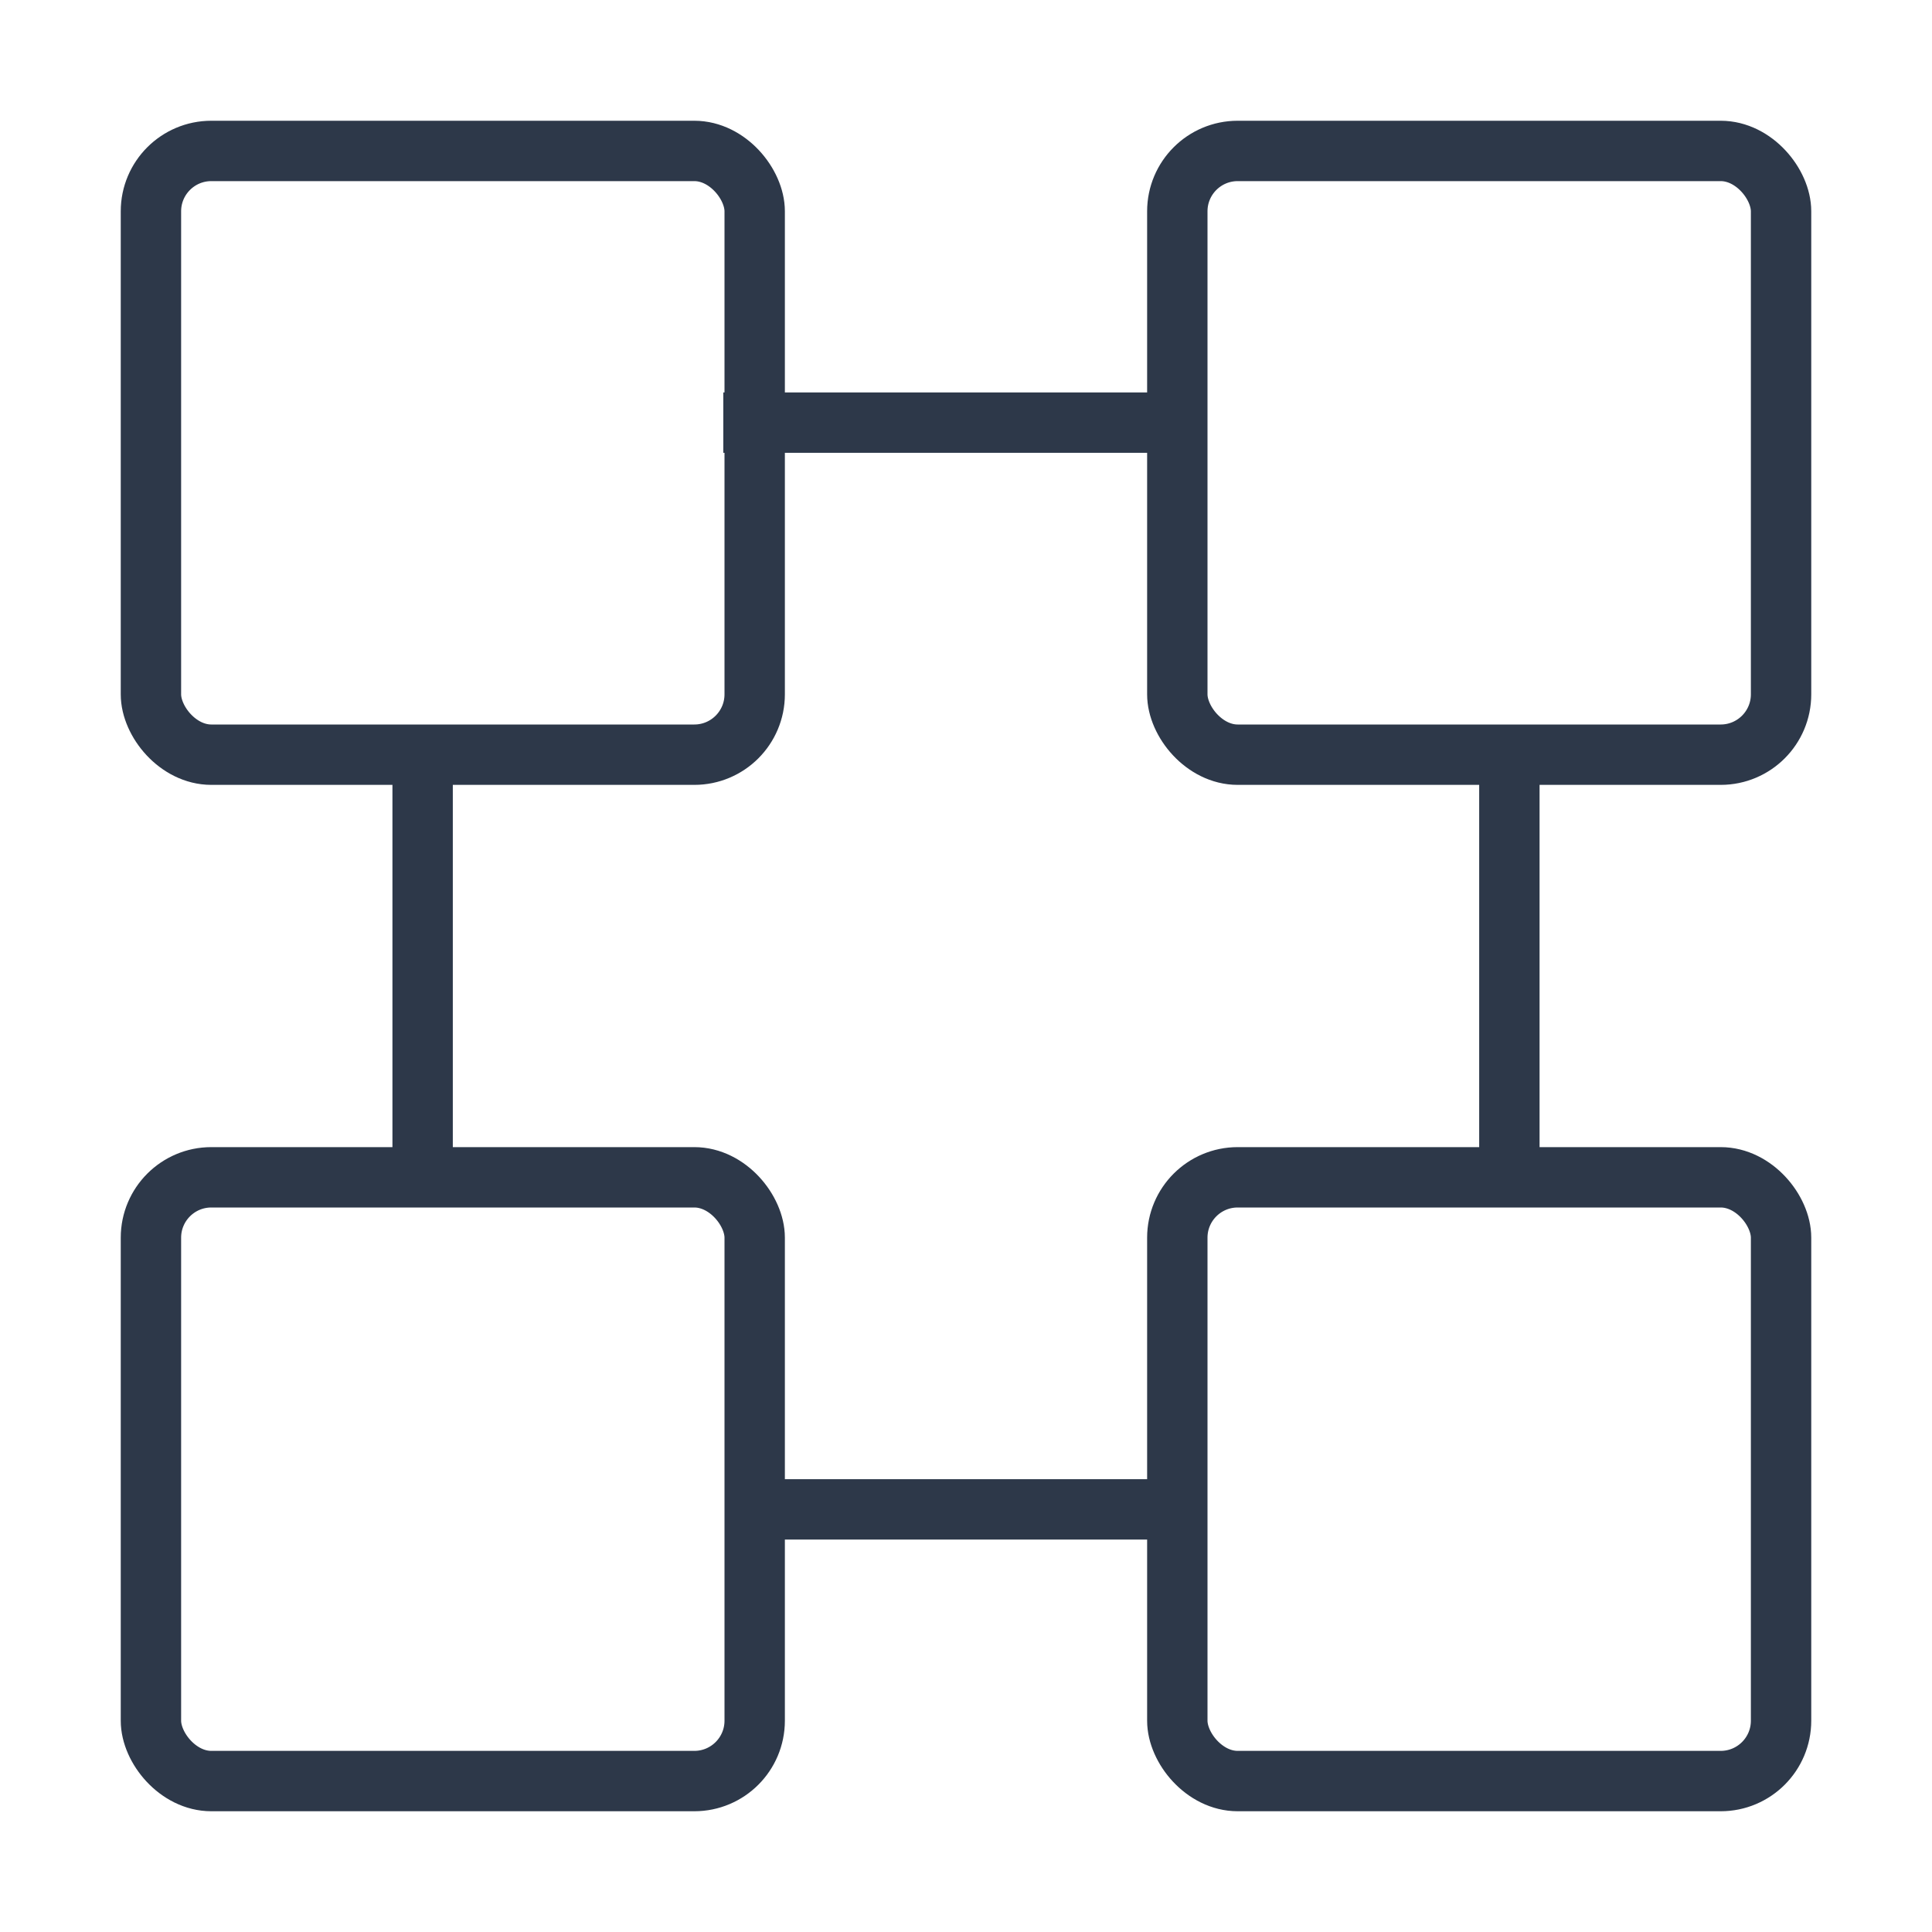 <?xml version="1.0" encoding="UTF-8"?>
<svg width="32px" height="32px" viewBox="0 0 32 32" version="1.1" xmlns="http://www.w3.org/2000/svg" xmlns:xlink="http://www.w3.org/1999/xlink">
    <title>快速部署</title>
    <g id="快速部署" stroke="none" stroke-width="1" fill="none" fill-rule="evenodd">
        <g>
            <rect id="矩形" x="0" y="0" width="32" height="32"></rect>
            <rect id="矩形" stroke="#2D3849" x="2.5" y="2.5" width="10" height="10" rx="1"></rect>
            <rect id="矩形" stroke="#2D3849" x="19.5" y="2.5" width="10" height="10" rx="1"></rect>
            <rect id="矩形" stroke="#2D3849" x="2.5" y="19.5" width="10" height="10" rx="1"></rect>
            <rect id="矩形" stroke="#2D3849" x="19.5" y="19.5" width="10" height="10" rx="1"></rect>
            <path d="M11.98,7 L11.98,7 L19.99,7 M25,12.159 L25,12.159 L25,19.183 M19.081,25 L19.081,25 L12.036,25 M7,19.866 L7,12.036" id="形状" stroke="#2D3849"></path>
        </g>
    </g>
</svg>